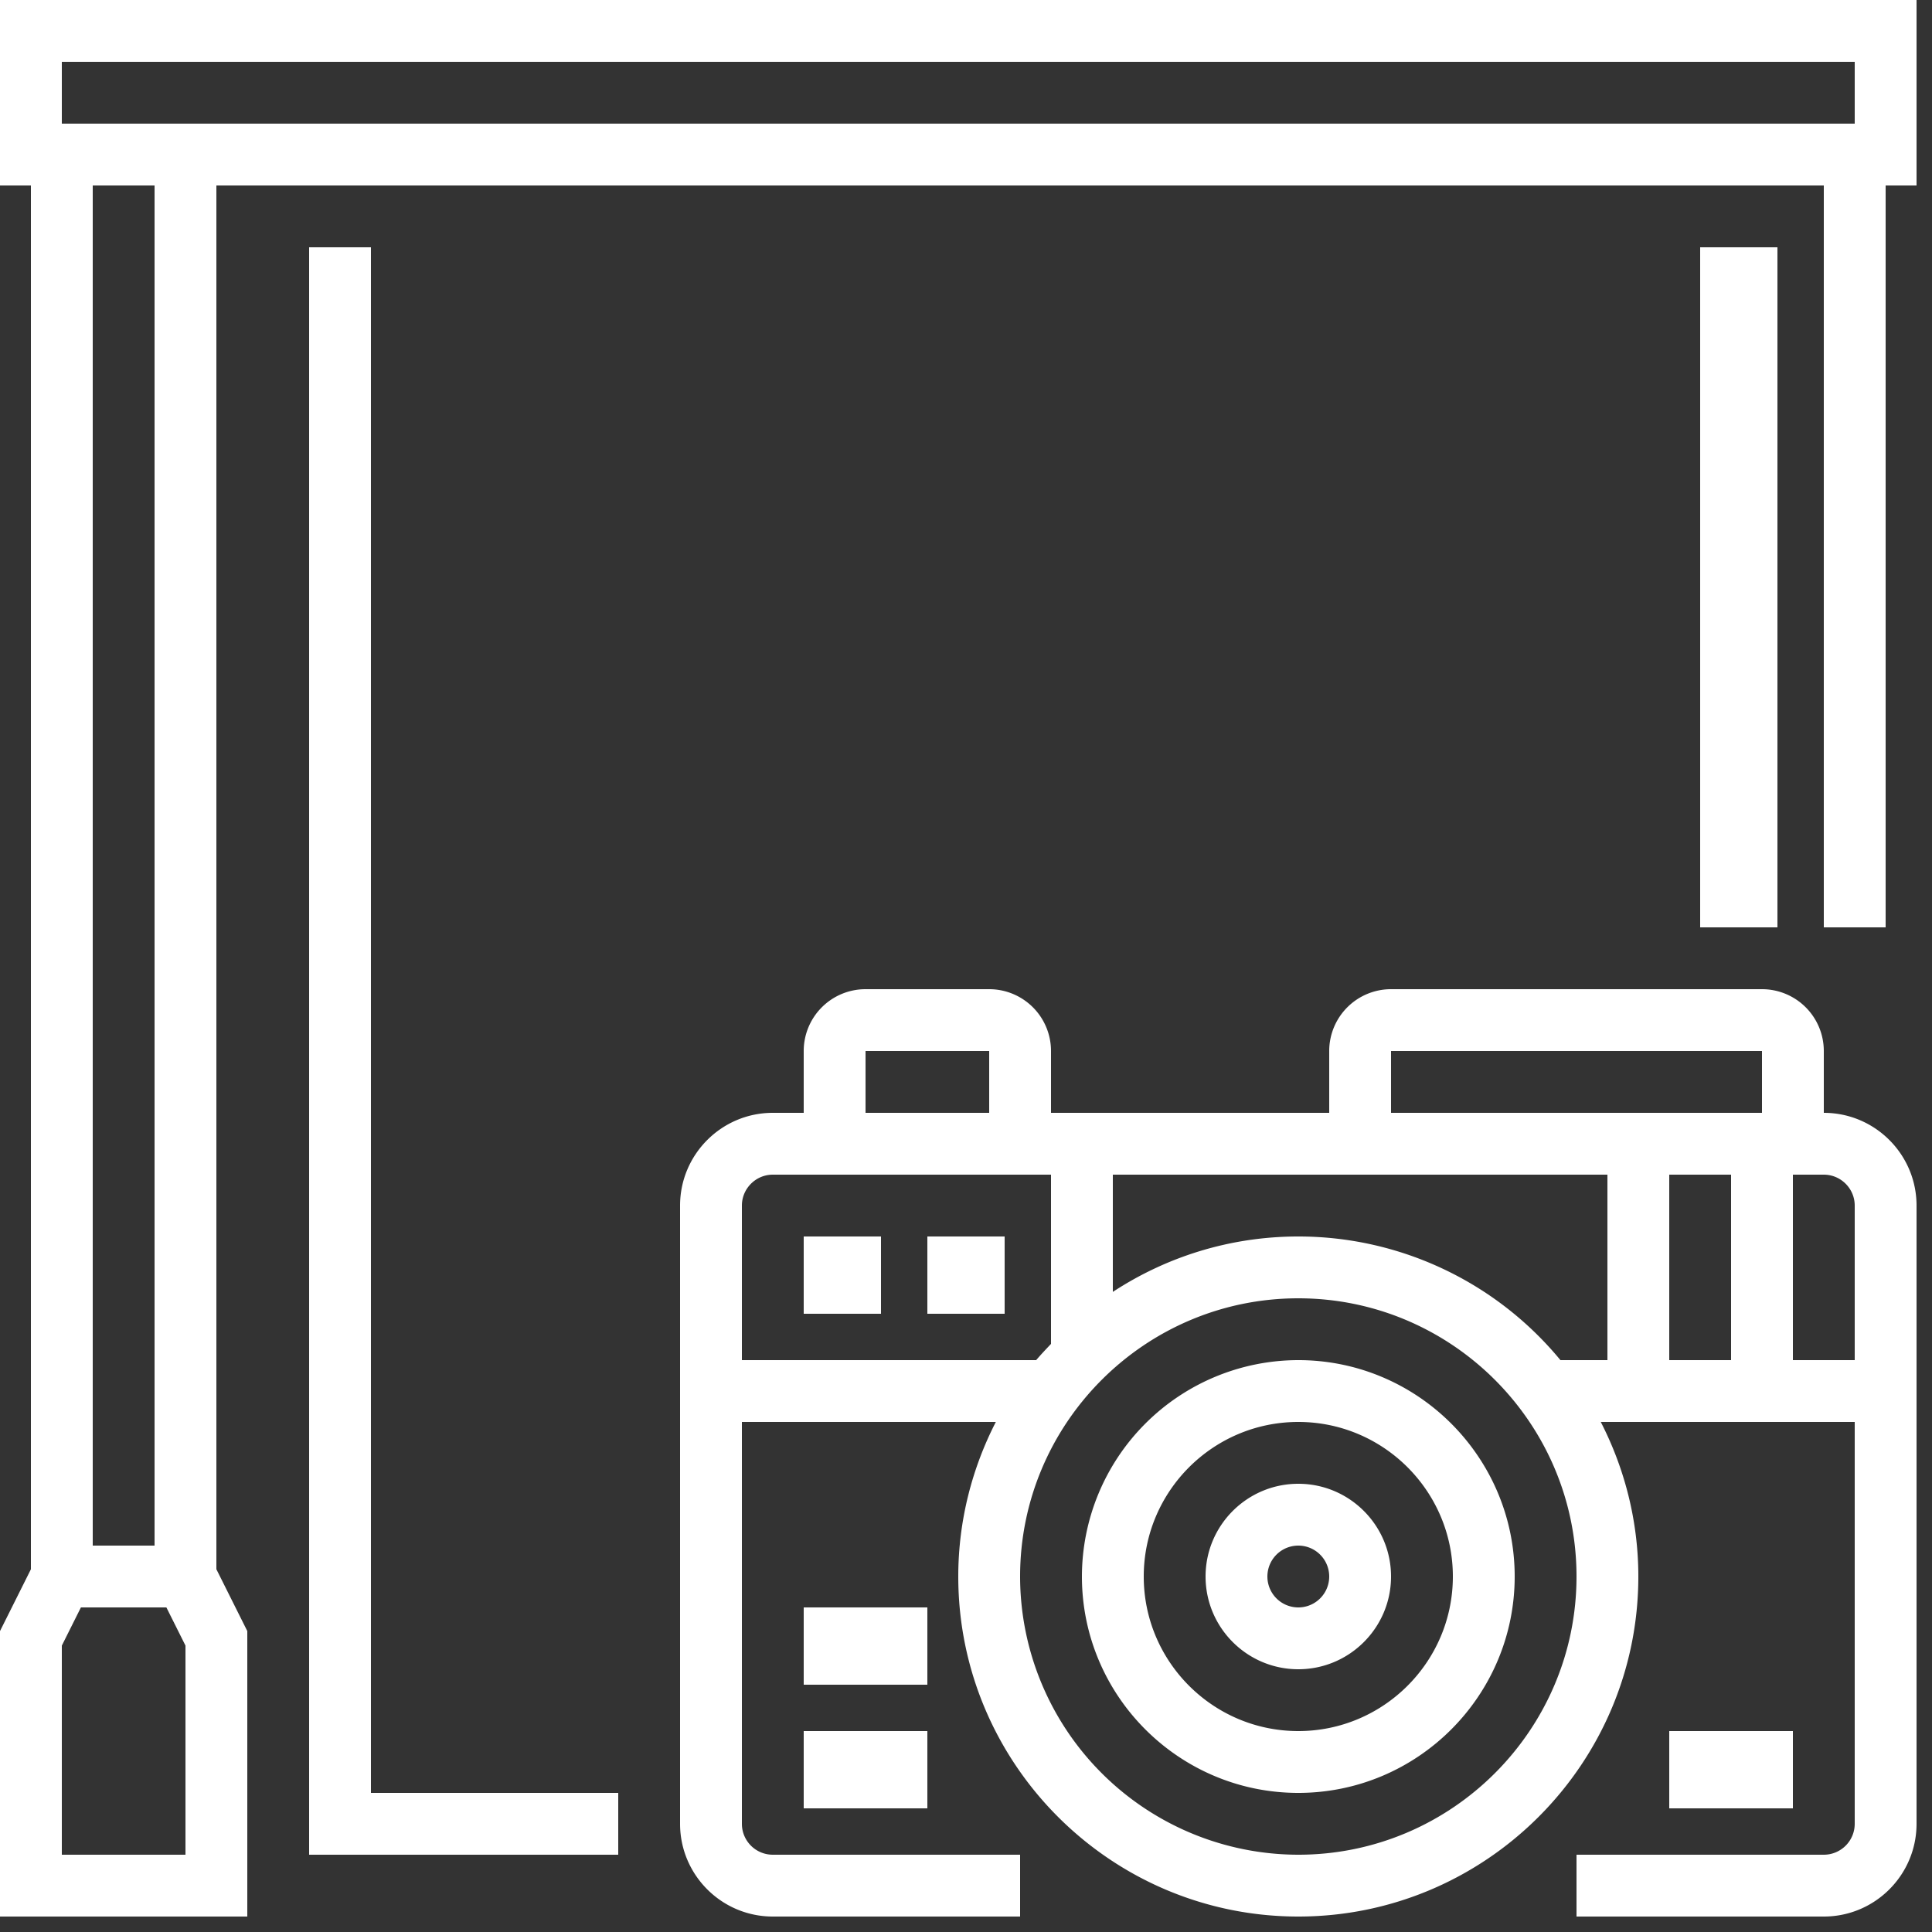 <svg xmlns="http://www.w3.org/2000/svg" width="25" height="25" viewBox="0 0 25 25">
    <rect x="0" y="0" width="25" height="25" fill="#333333" stroke="none"/>
    <g fill="#FFF" fill-rule="nonzero">
        <path d="M0 0v2.4h.4v17.906l-.4.8V24.8h3.2v-3.694l-.4-.8V2.4h20.8V12h.8V2.4h.4V0H0zm2.4 24H.8v-2.706l.247-.494h1.106l.247.494V24zm-1.2-4V2.4H2V20h-.8zM24 1.6H.8V.8H24v.8z"/>
        <path d="M22 3.2h1V12h-1zM23.6 14.4v-.8a.8.8 0 0 0-.8-.8H18a.8.8 0 0 0-.8.8v.8h-3.6v-.8a.8.8 0 0 0-.8-.8h-1.6a.8.8 0 0 0-.8.8v.8H10c-.662 0-1.2.538-1.2 1.2v8c0 .662.538 1.2 1.2 1.2h3.2V24H10a.4.4 0 0 1-.4-.4v-5.2h3.286c-.308.6-.486 1.28-.486 2 0 2.426 1.974 4.4 4.4 4.4s4.4-1.974 4.4-4.4c0-.72-.178-1.4-.486-2H24v5.2a.4.4 0 0 1-.4.4h-3.2v.8h3.2c.662 0 1.2-.538 1.2-1.2v-8c0-.662-.538-1.2-1.2-1.2zm-12.4-.8h1.6v.8h-1.6v-.8zm-1.6 4v-2c0-.22.18-.4.4-.4h3.6v2.19c-.065.069-.13.137-.192.21H9.6zm7.2 6.4a3.604 3.604 0 0 1-3.6-3.6c0-1.985 1.615-3.6 3.6-3.6s3.6 1.615 3.6 3.6-1.615 3.6-3.6 3.6zm4-6.4h-.608A4.394 4.394 0 0 0 16.8 16c-.886 0-1.71.265-2.4.717V15.2h6.4v2.4zm1.6 0h-.8v-2.4h.8v2.4zm.4-3.2H18v-.8h4.8v.8zm1.2 3.2h-.8v-2.4h.4c.22 0 .4.18.4.4v2z"/>
        <path d="M16.8 19.2c-.662 0-1.2.538-1.2 1.2 0 .662.538 1.2 1.2 1.2.662 0 1.2-.538 1.2-1.2 0-.662-.538-1.2-1.2-1.2zm0 1.6a.4.4 0 1 1 0-.8.4.4 0 0 1 0 .8z"/>
        <path d="M16.8 17.6a2.803 2.803 0 0 0-2.8 2.8c0 1.544 1.256 2.8 2.8 2.8 1.544 0 2.8-1.256 2.8-2.8 0-1.544-1.256-2.8-2.8-2.8zm0 4.8c-1.103 0-2-.897-2-2s.897-2 2-2 2 .897 2 2-.897 2-2 2zM10.4 16h1v1h-1zM12 16h1v1h-1zM21.6 22.4h1.6v1h-1.6zM10.4 22.4H12v1h-1.6zM10.4 20.8H12v1h-1.6zM4.8 3.2H4V24h4v-.8H4.8z"/>
    </g>
</svg>
